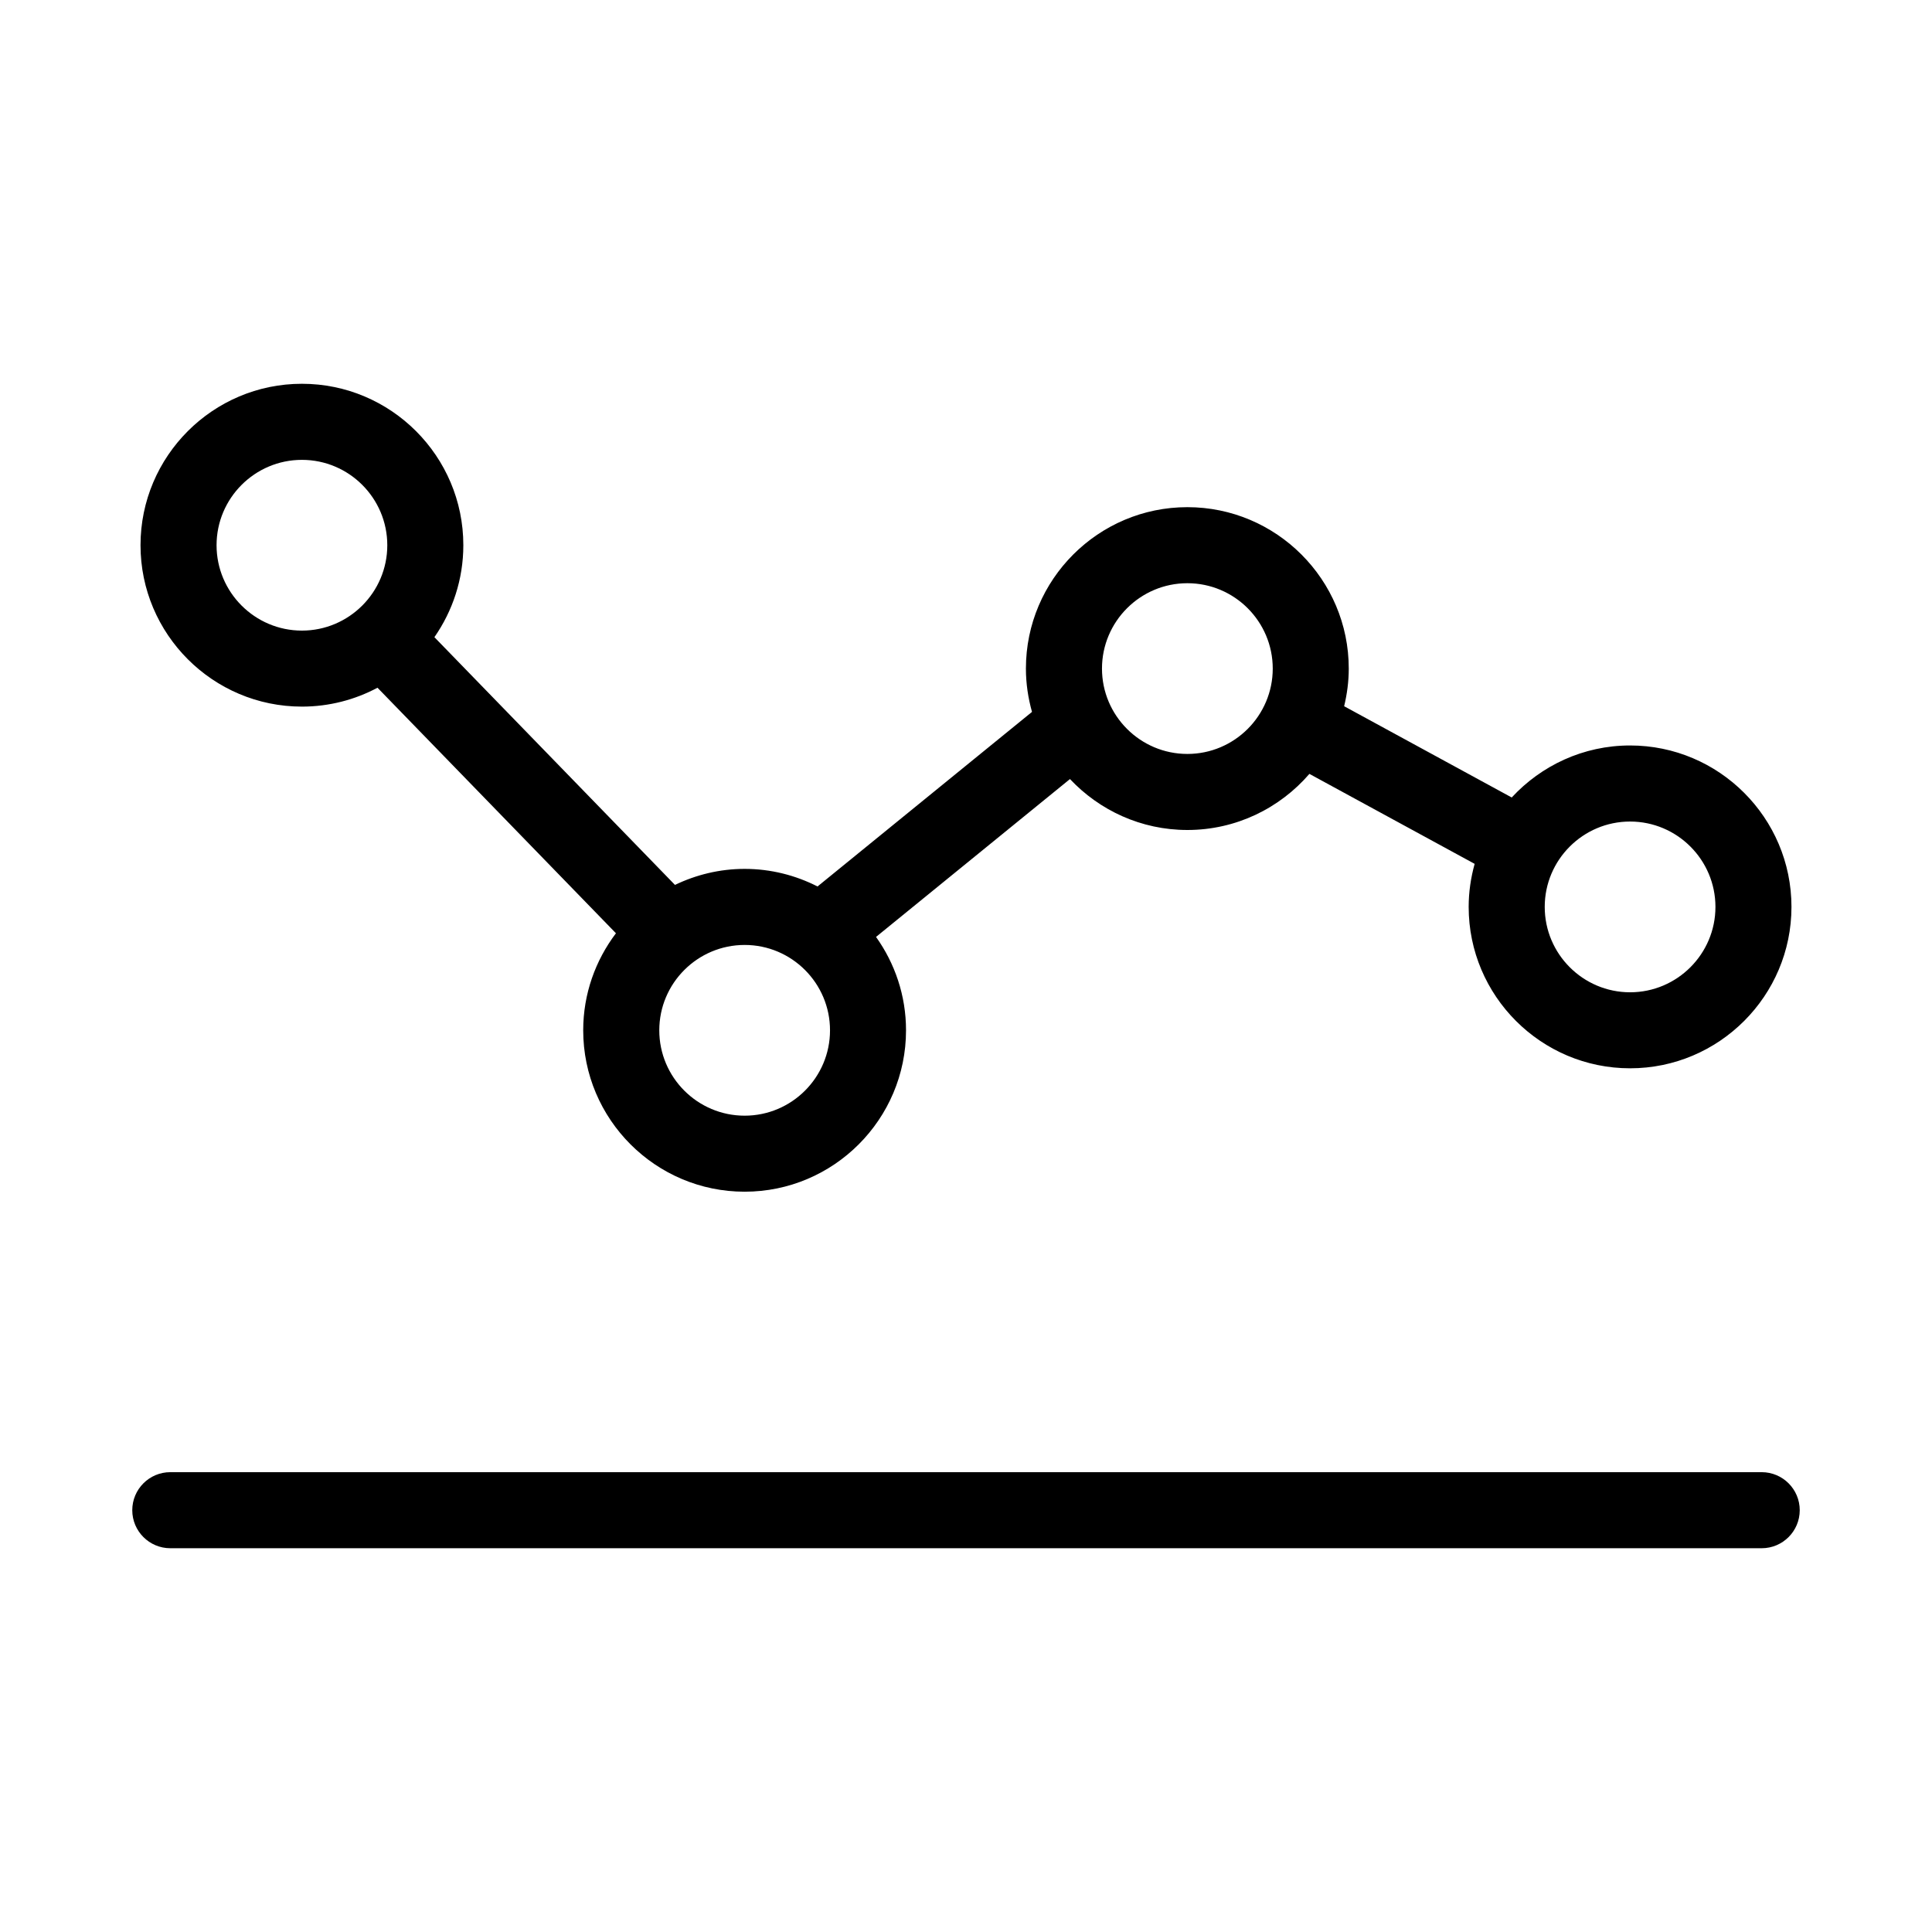 <?xml version="1.0" encoding="UTF-8"?>
<!-- Uploaded to: ICON Repo, www.svgrepo.com, Generator: ICON Repo Mixer Tools -->
<svg fill="#000000" width="800px" height="800px" version="1.1" viewBox="144 144 512 512" xmlns="http://www.w3.org/2000/svg">
 <g>
  <path d="m610.87 534.14h-421.74c-5.562 0-10.078 4.516-10.078 10.078s4.516 10.078 10.078 10.078h421.74c5.562 0 10.078-4.516 10.078-10.078s-4.516-10.078-10.082-10.078z"/>
  <path d="m224.01 331.26c7.234 0 14.051-1.82 20.031-5.004l63.191 65.07c-5.422 7.168-8.676 16.055-8.676 25.715 0 23.59 19.191 42.773 42.777 42.773 23.59 0 42.773-19.191 42.773-42.773 0-9.227-2.961-17.754-7.949-24.746l51.395-41.836c7.809 8.289 18.848 13.496 31.109 13.496 12.918 0 24.496-5.777 32.344-14.867l43.793 23.844c-1.008 3.637-1.586 7.453-1.586 11.402 0 23.59 19.191 42.777 42.773 42.777s42.773-19.191 42.773-42.777c0-23.59-19.191-42.777-42.773-42.777-12.395 0-23.543 5.332-31.363 13.785l-44.41-24.184c0.77-3.211 1.223-6.535 1.223-9.977 0-23.59-19.191-42.777-42.773-42.777-23.594 0-42.785 19.191-42.785 42.777 0 3.984 0.59 7.824 1.613 11.48l-56.836 46.262c-5.812-2.957-12.363-4.66-19.32-4.66-6.613 0-12.863 1.559-18.461 4.246l-63.754-65.652c4.82-6.922 7.668-15.316 7.668-24.375 0-23.59-19.191-42.777-42.777-42.777-23.59 0-42.773 19.191-42.773 42.777 0 23.59 19.191 42.777 42.773 42.777zm351.98 30.457c12.473 0 22.621 10.152 22.621 22.625s-10.152 22.625-22.621 22.625-22.621-10.152-22.621-22.625c-0.004-12.473 10.148-22.625 22.621-22.625zm-117.32-63.16c12.473 0 22.621 10.152 22.621 22.625 0 12.473-10.152 22.621-22.621 22.621-12.48 0-22.633-10.148-22.633-22.621 0-12.473 10.152-22.625 22.633-22.625zm-94.707 118.49c0 12.473-10.148 22.621-22.621 22.621-12.48 0-22.625-10.152-22.625-22.621 0-12.48 10.152-22.625 22.625-22.625s22.621 10.145 22.621 22.625zm-139.95-151.18c12.48 0 22.625 10.152 22.625 22.625s-10.152 22.625-22.625 22.625c-12.473 0-22.621-10.152-22.621-22.625s10.148-22.625 22.621-22.625z"/>
 </g>
</svg>